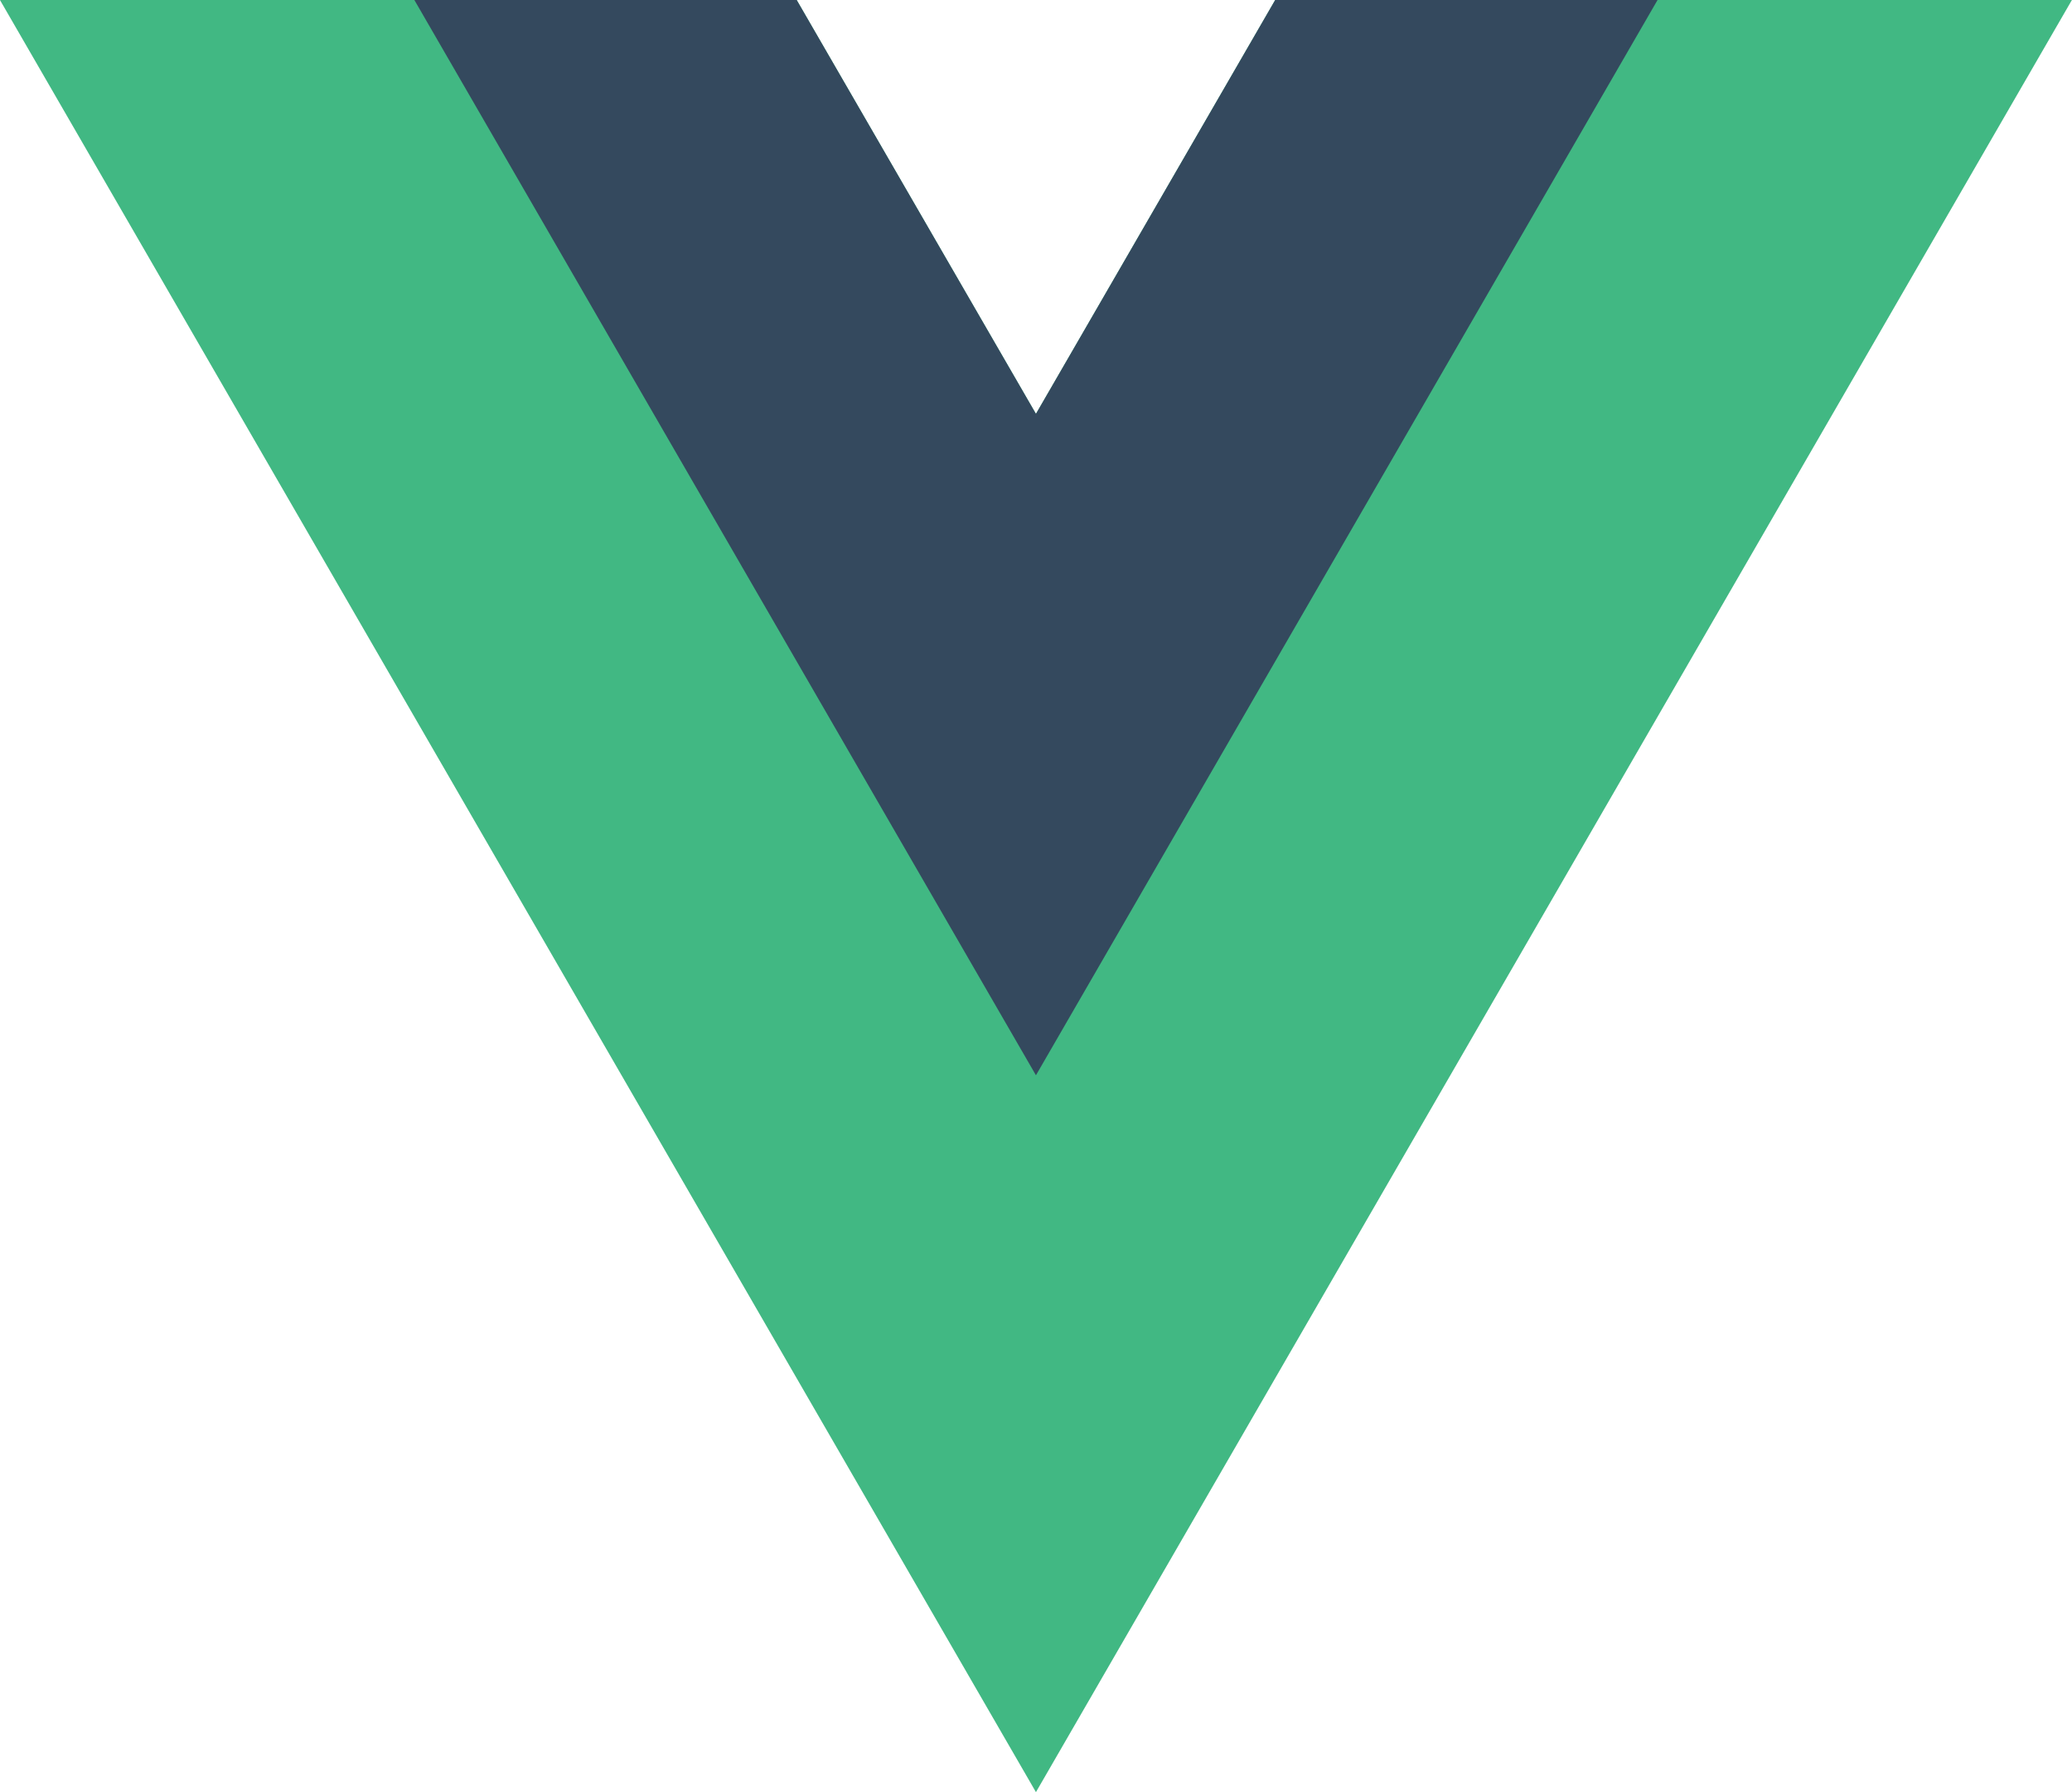 <svg width="111" height="96" fill="none" xmlns="http://www.w3.org/2000/svg"><g clip-path="url(#clip0)"><path d="M68.314 0L55.497 22.17 42.68 0H-.002l55.499 96 55.498-96H68.314z" fill="#41B883"/><path d="M68.314 0L55.497 22.17 42.68 0H22.198L55.497 57.6 88.797 0H68.313z" fill="#34495E"/></g><defs><clipPath id="clip0"><path fill="#fff" d="M0 0h111v96H0z"/></clipPath></defs></svg>
